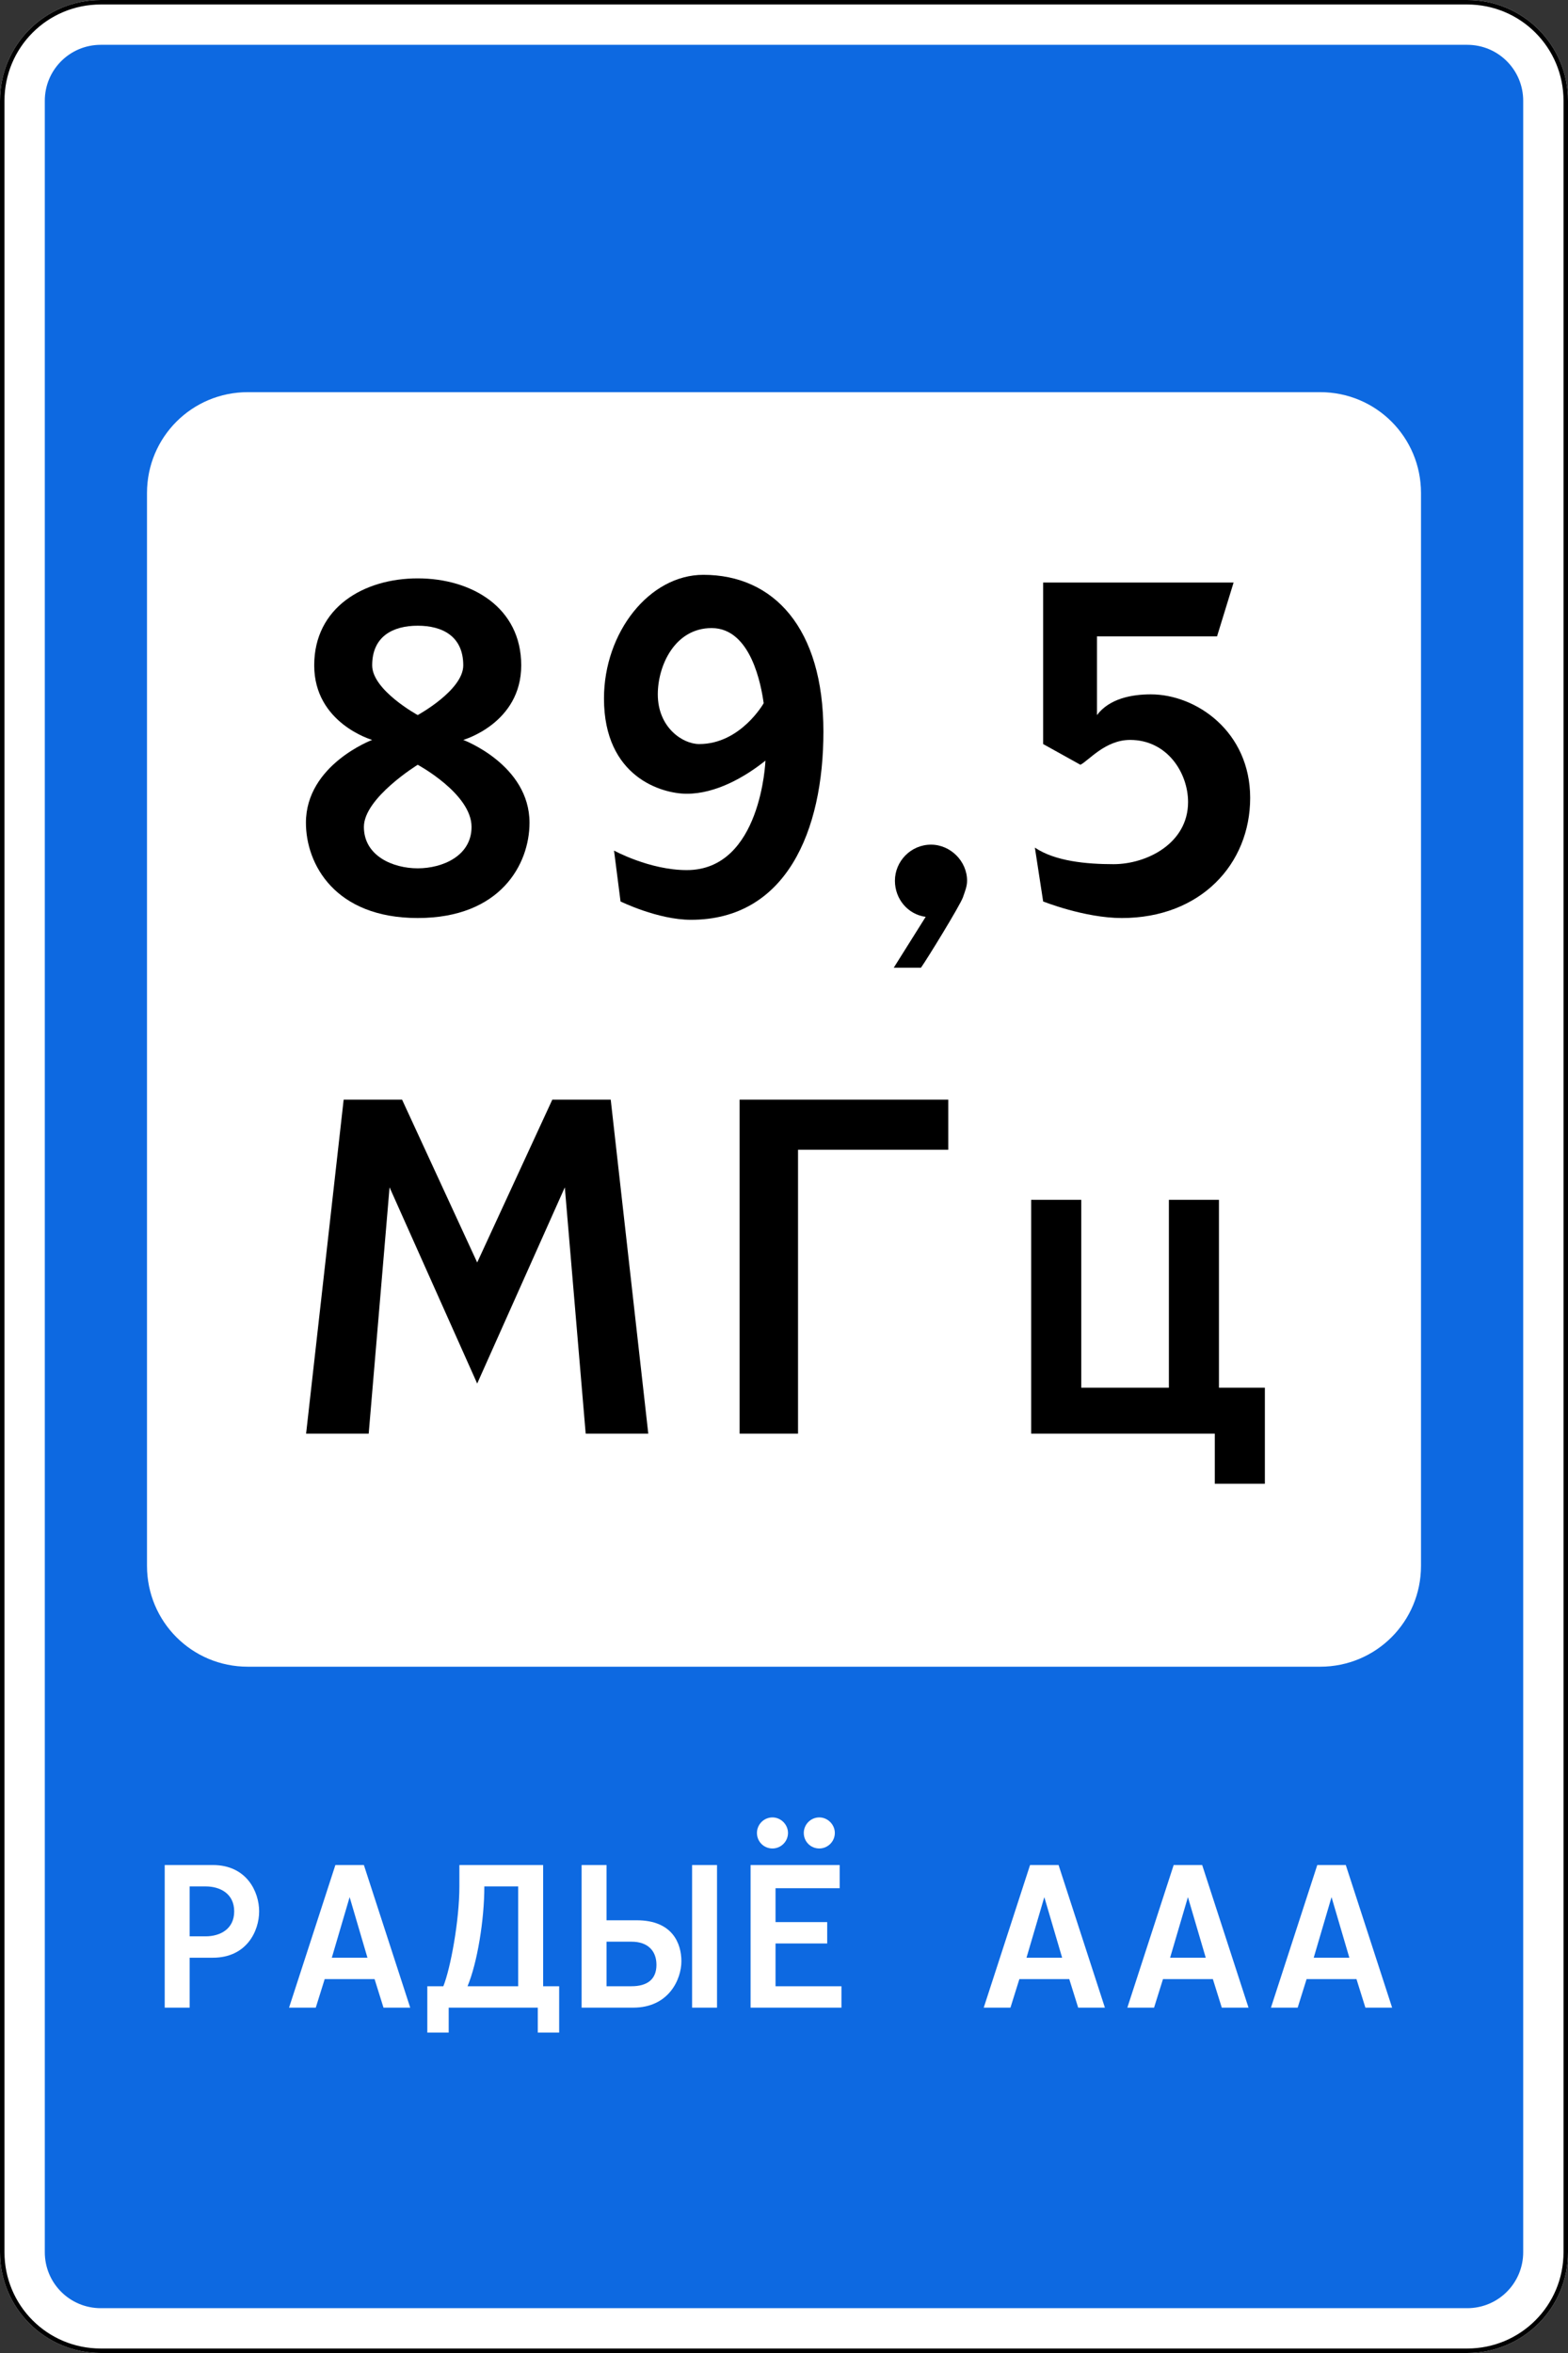 <?xml version="1.0" encoding="UTF-8" standalone="no"?>
<!-- Created with Inkscape (http://www.inkscape.org/) -->

<svg
   xmlns:dc="http://purl.org/dc/elements/1.1/"
   xmlns:cc="http://creativecommons.org/ns#"
   xmlns:rdf="http://www.w3.org/1999/02/22-rdf-syntax-ns#"
   xmlns:svg="http://www.w3.org/2000/svg"
   xmlns="http://www.w3.org/2000/svg"
   xmlns:sodipodi="http://sodipodi.sourceforge.net/DTD/sodipodi-0.dtd"
   xmlns:inkscape="http://www.inkscape.org/namespaces/inkscape"
   width="700"
   height="1050"
   id="svg2"
   version="1.1"
   inkscape:version="0.92.4 (5da689c313, 2019-01-14)"
   sodipodi:docname="6.16_(Road_sign).svg">
  <rect width="100%" height="100%" fill="#333333" stroke="none"/>
  <defs
     id="defs4" />
  <sodipodi:namedview
     id="base"
     pagecolor="#ffffff"
     bordercolor="#666666"
     borderopacity="1.0"
     inkscape:pageopacity="0.0"
     inkscape:pageshadow="2"
     inkscape:zoom="0.5"
     inkscape:cx="555.98613"
     inkscape:cy="-296.28739"
     inkscape:document-units="px"
     inkscape:current-layer="layer1"
     showgrid="false"
     inkscape:window-width="1920"
     inkscape:window-height="1027"
     inkscape:window-x="-8"
     inkscape:window-y="-8"
     inkscape:window-maximized="1"
     showguides="true"
     inkscape:guide-bbox="true" />
  <g
     inkscape:label="Layer 1"
     inkscape:groupmode="layer"
     id="layer1"
     transform="translate(0,-2.362)">
    <path
       style="color:#000000;display:inline;overflow:visible;visibility:visible;opacity:1;fill:#ffffff;fill-opacity:1;fill-rule:nonzero;stroke:none;stroke-width:3.543;marker:none;enable-background:accumulate"
       d="m 45,2.362 h 610 c 24.93,0 45,20.07 45,45 V 1007.362 c 0,24.93 -20.07,45 -45,45 H 45 c -24.93,0 -45,-20.07 -45,-45 V 47.362 C 0,22.432 20.07,2.362 45,2.362 Z"
       id="rect10481" />
    <path
       inkscape:connector-curvature="0"
       style="color:#000000;fill:#0d69e1;fill-opacity:1;fill-rule:nonzero;stroke:none;stroke-width:3.543;marker:none;visibility:visible;display:inline;overflow:visible;enable-background:accumulate;opacity:1"
       d="m 45,22.362 c -13.85,0 -25,11.15 -25,25 l 0,960 c 0,13.85 11.15,25 25,25 l 610,0 c 13.85,0 25,-11.15 25,-25 l 0,-960 c 0,-13.85 -11.15,-25 -25,-25 l -610,0 z m 65.625,155 478.75,0 c 24.93,0 45,20.07 45,45 l 0,478.75 c 0,24.93 -20.07,45 -45,45 l -478.75,0 c -24.93,0 -45,-20.07 -45,-45 l 0,-478.75 c 0,-24.93 20.07,-45 45,-45 z"
       id="rect10483" />
    <path
       style="color:#000000;display:inline;overflow:visible;visibility:visible;opacity:1;fill:none;stroke:#000000;stroke-width:2;stroke-miterlimit:4;stroke-dasharray:none;stroke-opacity:1;marker:none;enable-background:accumulate"
       d="M 45,3.362 H 655 c 24.376,0 44,19.624 44,44 V 1007.362 c 0,24.376 -19.624,44 -44,44 H 45 c -24.376,0 -44,-19.624 -44,-44 V 47.362 c 0,-24.376 19.624,-44 44,-44 z"
       id="rect10490" />
    <g
       id="g4759"
       transform="matrix(0.58,0,0,0.58,-717.617,3.291)">
      <g
         id="g3304" />
      <g
         id="g3310" />
      <g
         transform="translate(2450.065,37.944)"
         id="text3790"
         style="font-style:normal;font-weight:normal;font-size:455.258px;line-height:1.25;font-family:sans-serif;letter-spacing:0px;word-spacing:0px;fill:#000000;fill-opacity:1;stroke:none;stroke-width:11.381"
         aria-label="89,5">
        <path
           inkscape:connector-curvature="0"
           id="path4629"
           style="font-style:normal;font-variant:normal;font-weight:normal;font-stretch:normal;font-family:'Russian Road Sign';-inkscape-font-specification:'Russian Road Sign';fill:#000000;fill-opacity:1;stroke-width:11.381"
           d="m -891.274,405.444 c -41.428,0 -79.67,22.308 -79.67,66.923 0,44.615 44.615,57.362 44.615,57.362 0,0 -50.989,19.121 -50.989,63.736 0,31.868 22.308,73.297 86.044,73.297 63.736,0 86.044,-41.428 86.044,-73.297 0,-44.615 -50.989,-63.736 -50.989,-63.736 0,0 44.615,-12.747 44.615,-57.362 0,-44.615 -38.242,-66.923 -79.67,-66.923 z m 0,36.421 c 19.121,0 35.055,8.195 35.055,30.502 0,19.121 -35.055,38.242 -35.055,38.242 0,0 -35.055,-19.121 -35.055,-38.242 0,-22.308 15.934,-30.502 35.055,-30.502 z m 0,106.986 c 0,0 41.428,22.308 41.428,47.802 0,22.308 -22.308,31.868 -41.428,31.868 -19.121,0 -41.428,-9.56 -41.428,-31.868 0,-22.308 41.428,-47.802 41.428,-47.802 z" />
        <path
           inkscape:connector-curvature="0"
           id="path4631"
           style="font-style:normal;font-variant:normal;font-weight:normal;font-stretch:normal;font-family:'Russian Road Sign';-inkscape-font-specification:'Russian Road Sign';fill:#000000;fill-opacity:1;stroke-width:11.381"
           d="m -680.987,668.127 c 73.297,0 101.978,-68.289 101.978,-144.772 0,-79.67 -38.242,-120.643 -92.417,-120.643 -41.428,0 -76.483,44.16 -76.483,95.149 0,60.549 44.615,73.297 63.736,73.297 22.308,0 44.615,-12.747 60.549,-25.494 0,0 -3.187,84.223 -60.549,84.223 -28.681,0 -55.997,-15.024 -55.997,-15.024 l 5.008,39.152 c 0,0 28.681,14.113 54.176,14.113 z m 6.374,-135.212 c -12.747,0 -31.868,-12.747 -31.868,-38.242 0,-22.308 13.202,-50.989 41.428,-50.989 30.502,0 38.242,44.615 40.063,57.818 0,0 -17.755,31.413 -49.623,31.413 z" />
        <path
           inkscape:connector-curvature="0"
           id="path4633"
           style="font-style:normal;font-variant:normal;font-weight:normal;font-stretch:normal;font-family:'Russian Road Sign';-inkscape-font-specification:'Russian Road Sign';fill:#000000;fill-opacity:1;stroke-width:11.381"
           d="m -496.195,610.31 c -15.479,0 -27.771,12.747 -27.771,27.771 0,14.113 10.016,25.95 23.673,27.771 l -24.584,39.152 h 20.942 c 4.553,-6.374 30.047,-47.802 32.323,-54.176 1.366,-4.097 3.187,-8.195 3.187,-12.747 0,-15.024 -12.747,-27.771 -27.771,-27.771 z" />
        <path
           inkscape:connector-curvature="0"
           id="path4635"
           style="font-style:normal;font-variant:normal;font-weight:normal;font-stretch:normal;font-family:'Russian Road Sign';-inkscape-font-specification:'Russian Road Sign';fill:#000000;fill-opacity:1;stroke-width:11.381"
           d="m -276.028,450.059 12.747,-41.428 h -146.593 v 124.285 l 28.681,15.934 c 6.374,-3.187 19.121,-19.121 38.242,-19.121 28.681,0 44.615,25.494 44.615,47.802 0,31.868 -31.868,47.802 -57.362,47.802 -20.942,0 -45.071,-2.276 -60.549,-12.747 l 6.374,41.428 c 0,0 31.868,12.747 60.549,12.747 60.549,0 98.791,-41.428 98.791,-92.417 0,-50.989 -41.428,-79.67 -76.483,-79.67 -14.568,0 -31.868,3.187 -41.428,15.934 v -60.549 z" />
      </g>
      <g
         transform="translate(2450.065,37.944)"
         id="text4599"
         style="font-style:normal;font-weight:normal;font-size:458.843px;line-height:1.25;font-family:sans-serif;letter-spacing:0px;word-spacing:0px;fill:#000000;fill-opacity:1;stroke:none;stroke-width:11.471"
         aria-label="МГц">
        <path
           inkscape:connector-curvature="0"
           id="path4622"
           style="font-style:normal;font-variant:normal;font-weight:normal;font-stretch:normal;font-family:'Russian Road Sign';-inkscape-font-specification:'Russian Road Sign';stroke-width:11.471"
           d="m -977.189,1063.462 h 48.179 l 16.06,-189.502 67.45,150.959 67.45,-150.959 16.06,189.502 h 48.179 l -28.907,-256.952 h -44.967 l -57.814,125.264 -57.814,-125.264 h -44.967 z" />
        <path
           inkscape:connector-curvature="0"
           id="path4624"
           style="font-style:normal;font-variant:normal;font-weight:normal;font-stretch:normal;font-family:'Russian Road Sign';-inkscape-font-specification:'Russian Road Sign';stroke-width:11.471"
           d="m -643.509,1063.462 h 44.967 V 845.053 h 115.628 v -38.543 h -160.595 z" />
        <path
           inkscape:connector-curvature="0"
           id="path4626"
           style="font-style:normal;font-variant:normal;font-weight:normal;font-stretch:normal;font-family:'Russian Road Sign';-inkscape-font-specification:'Russian Road Sign';stroke-width:11.471"
           d="m -419.092,1063.462 h 141.324 v 38.543 h 38.543 v -73.874 h -35.331 V 883.595 h -38.543 V 1028.131 h -67.45 V 883.595 h -38.543 z" />
      </g>
      <g
         transform="translate(2446.616)"
         id="text4603"
         style="font-style:normal;font-weight:normal;font-size:195.924px;line-height:1.25;font-family:sans-serif;letter-spacing:0px;word-spacing:0px;fill:#ffffff;fill-opacity:1;stroke:none;stroke-width:4.898"
         aria-label="РАДЫЁ ААА">
        <path
           inkscape:connector-curvature="0"
           id="path4605"
           style="font-style:normal;font-variant:normal;font-weight:normal;font-stretch:normal;font-family:'Russian Road Sign';-inkscape-font-specification:'Russian Road Sign';letter-spacing:-10.002px;fill:#ffffff;fill-opacity:1;stroke-width:4.898"
           d="m -1082.57,1433.313 v 109.717 h 19.201 v -38.401 h 17.829 c 26.058,0 35.658,-20.572 35.658,-35.658 0,-15.086 -9.6,-35.658 -35.658,-35.658 z m 19.201,16.458 h 12.343 c 10.972,0 21.943,5.486 21.943,19.201 0,13.715 -10.972,19.201 -21.943,19.201 h -12.343 z" />
        <path
           inkscape:connector-curvature="0"
           id="path4607"
           style="font-style:normal;font-variant:normal;font-weight:normal;font-stretch:normal;font-family:'Russian Road Sign';-inkscape-font-specification:'Russian Road Sign';letter-spacing:-10.002px;fill:#ffffff;fill-opacity:1;stroke-width:4.898"
           d="m -953.947,1504.629 13.715,-46.63 13.715,46.63 z m 2.743,-71.316 -35.658,109.717 h 20.572 l 6.857,-21.944 h 38.401 l 6.857,21.944 h 20.572 l -35.658,-109.717 z" />
        <path
           inkscape:connector-curvature="0"
           id="path4609"
           style="font-style:normal;font-variant:normal;font-weight:normal;font-stretch:normal;font-family:'Russian Road Sign';-inkscape-font-specification:'Russian Road Sign';letter-spacing:-10.002px;fill:#ffffff;fill-opacity:1;stroke-width:4.898"
           d="m -880.439,1526.572 v 35.658 h 16.458 v -19.201 h 68.573 v 19.201 h 16.458 v -35.658 h -12.343 v -93.26 h -64.459 v 16.458 c 0,26.45 -6.857,63.087 -12.343,76.802 z m 30.956,0 c 7.445,-17.829 12.931,-50.744 12.931,-76.802 h 26.058 v 76.802 z" />
        <path
           inkscape:connector-curvature="0"
           id="path4611"
           style="font-style:normal;font-variant:normal;font-weight:normal;font-stretch:normal;font-family:'Russian Road Sign';-inkscape-font-specification:'Russian Road Sign';letter-spacing:-10.002px;fill:#ffffff;fill-opacity:1;stroke-width:4.898"
           d="m -676.643,1543.03 h 19.201 v -109.717 h -19.201 z m -85.031,0 h 39.772 c 27.429,0 37.03,-21.944 37.03,-35.658 0,-13.715 -6.857,-31.544 -34.287,-31.544 h -23.315 v -42.515 h -19.201 z m 19.201,-16.458 v -34.287 h 19.201 c 12.343,0 19.201,6.857 19.201,17.829 0,10.972 -6.857,16.458 -19.201,16.458 z" />
        <path
           inkscape:connector-curvature="0"
           id="path4613"
           style="font-style:normal;font-variant:normal;font-weight:normal;font-stretch:normal;font-family:'Russian Road Sign';-inkscape-font-specification:'Russian Road Sign';letter-spacing:-10.002px;fill:#ffffff;fill-opacity:1;stroke-width:4.898"
           d="m -566.771,1408.626 c 0,-6.465 -5.486,-11.951 -11.951,-11.951 -6.661,0 -11.951,5.486 -11.951,11.951 0,6.661 5.29,11.951 11.951,11.951 6.465,0 11.951,-5.29 11.951,-11.951 z m -36.05,0 c 0,-6.465 -5.486,-11.951 -11.951,-11.951 -6.661,0 -11.951,5.486 -11.951,11.951 0,6.661 5.29,11.951 11.951,11.951 6.465,0 11.951,-5.29 11.951,-11.951 z m -28.801,134.404 h 69.945 v -16.458 h -50.744 v -32.915 h 39.772 v -16.457 h -39.772 v -26.058 h 49.373 v -17.829 h -68.573 z" />
        <path
           inkscape:connector-curvature="0"
           id="path4615"
           style="font-style:normal;font-variant:normal;font-weight:normal;font-stretch:normal;font-family:'Russian Road Sign';-inkscape-font-specification:'Russian Road Sign';letter-spacing:-10.002px;fill:#ffffff;fill-opacity:1;stroke-width:4.898"
           d="m -419.248,1504.629 13.715,-46.63 13.715,46.63 z m 2.743,-71.316 -35.658,109.717 h 20.572 l 6.857,-21.944 h 38.401 l 6.857,21.944 h 20.572 l -35.658,-109.717 z" />
        <path
           inkscape:connector-curvature="0"
           id="path4617"
           style="font-style:normal;font-variant:normal;font-weight:normal;font-stretch:normal;font-family:'Russian Road Sign';-inkscape-font-specification:'Russian Road Sign';letter-spacing:-10.002px;fill:#ffffff;fill-opacity:1;stroke-width:4.898"
           d="m -308.711,1504.629 13.715,-46.63 13.715,46.63 z m 2.743,-71.316 -35.658,109.717 h 20.572 l 6.857,-21.944 h 38.401 l 6.857,21.944 h 20.572 l -35.658,-109.717 z" />
        <path
           inkscape:connector-curvature="0"
           id="path4619"
           style="font-style:normal;font-variant:normal;font-weight:normal;font-stretch:normal;font-family:'Russian Road Sign';-inkscape-font-specification:'Russian Road Sign';letter-spacing:-10.002px;fill:#ffffff;fill-opacity:1;stroke-width:4.898"
           d="m -198.174,1504.629 13.715,-46.63 13.715,46.63 z m 2.743,-71.316 -35.658,109.717 h 20.572 l 6.857,-21.944 h 38.401 l 6.857,21.944 h 20.572 l -35.658,-109.717 z" />
      </g>
    </g>
  </g>
</svg>
